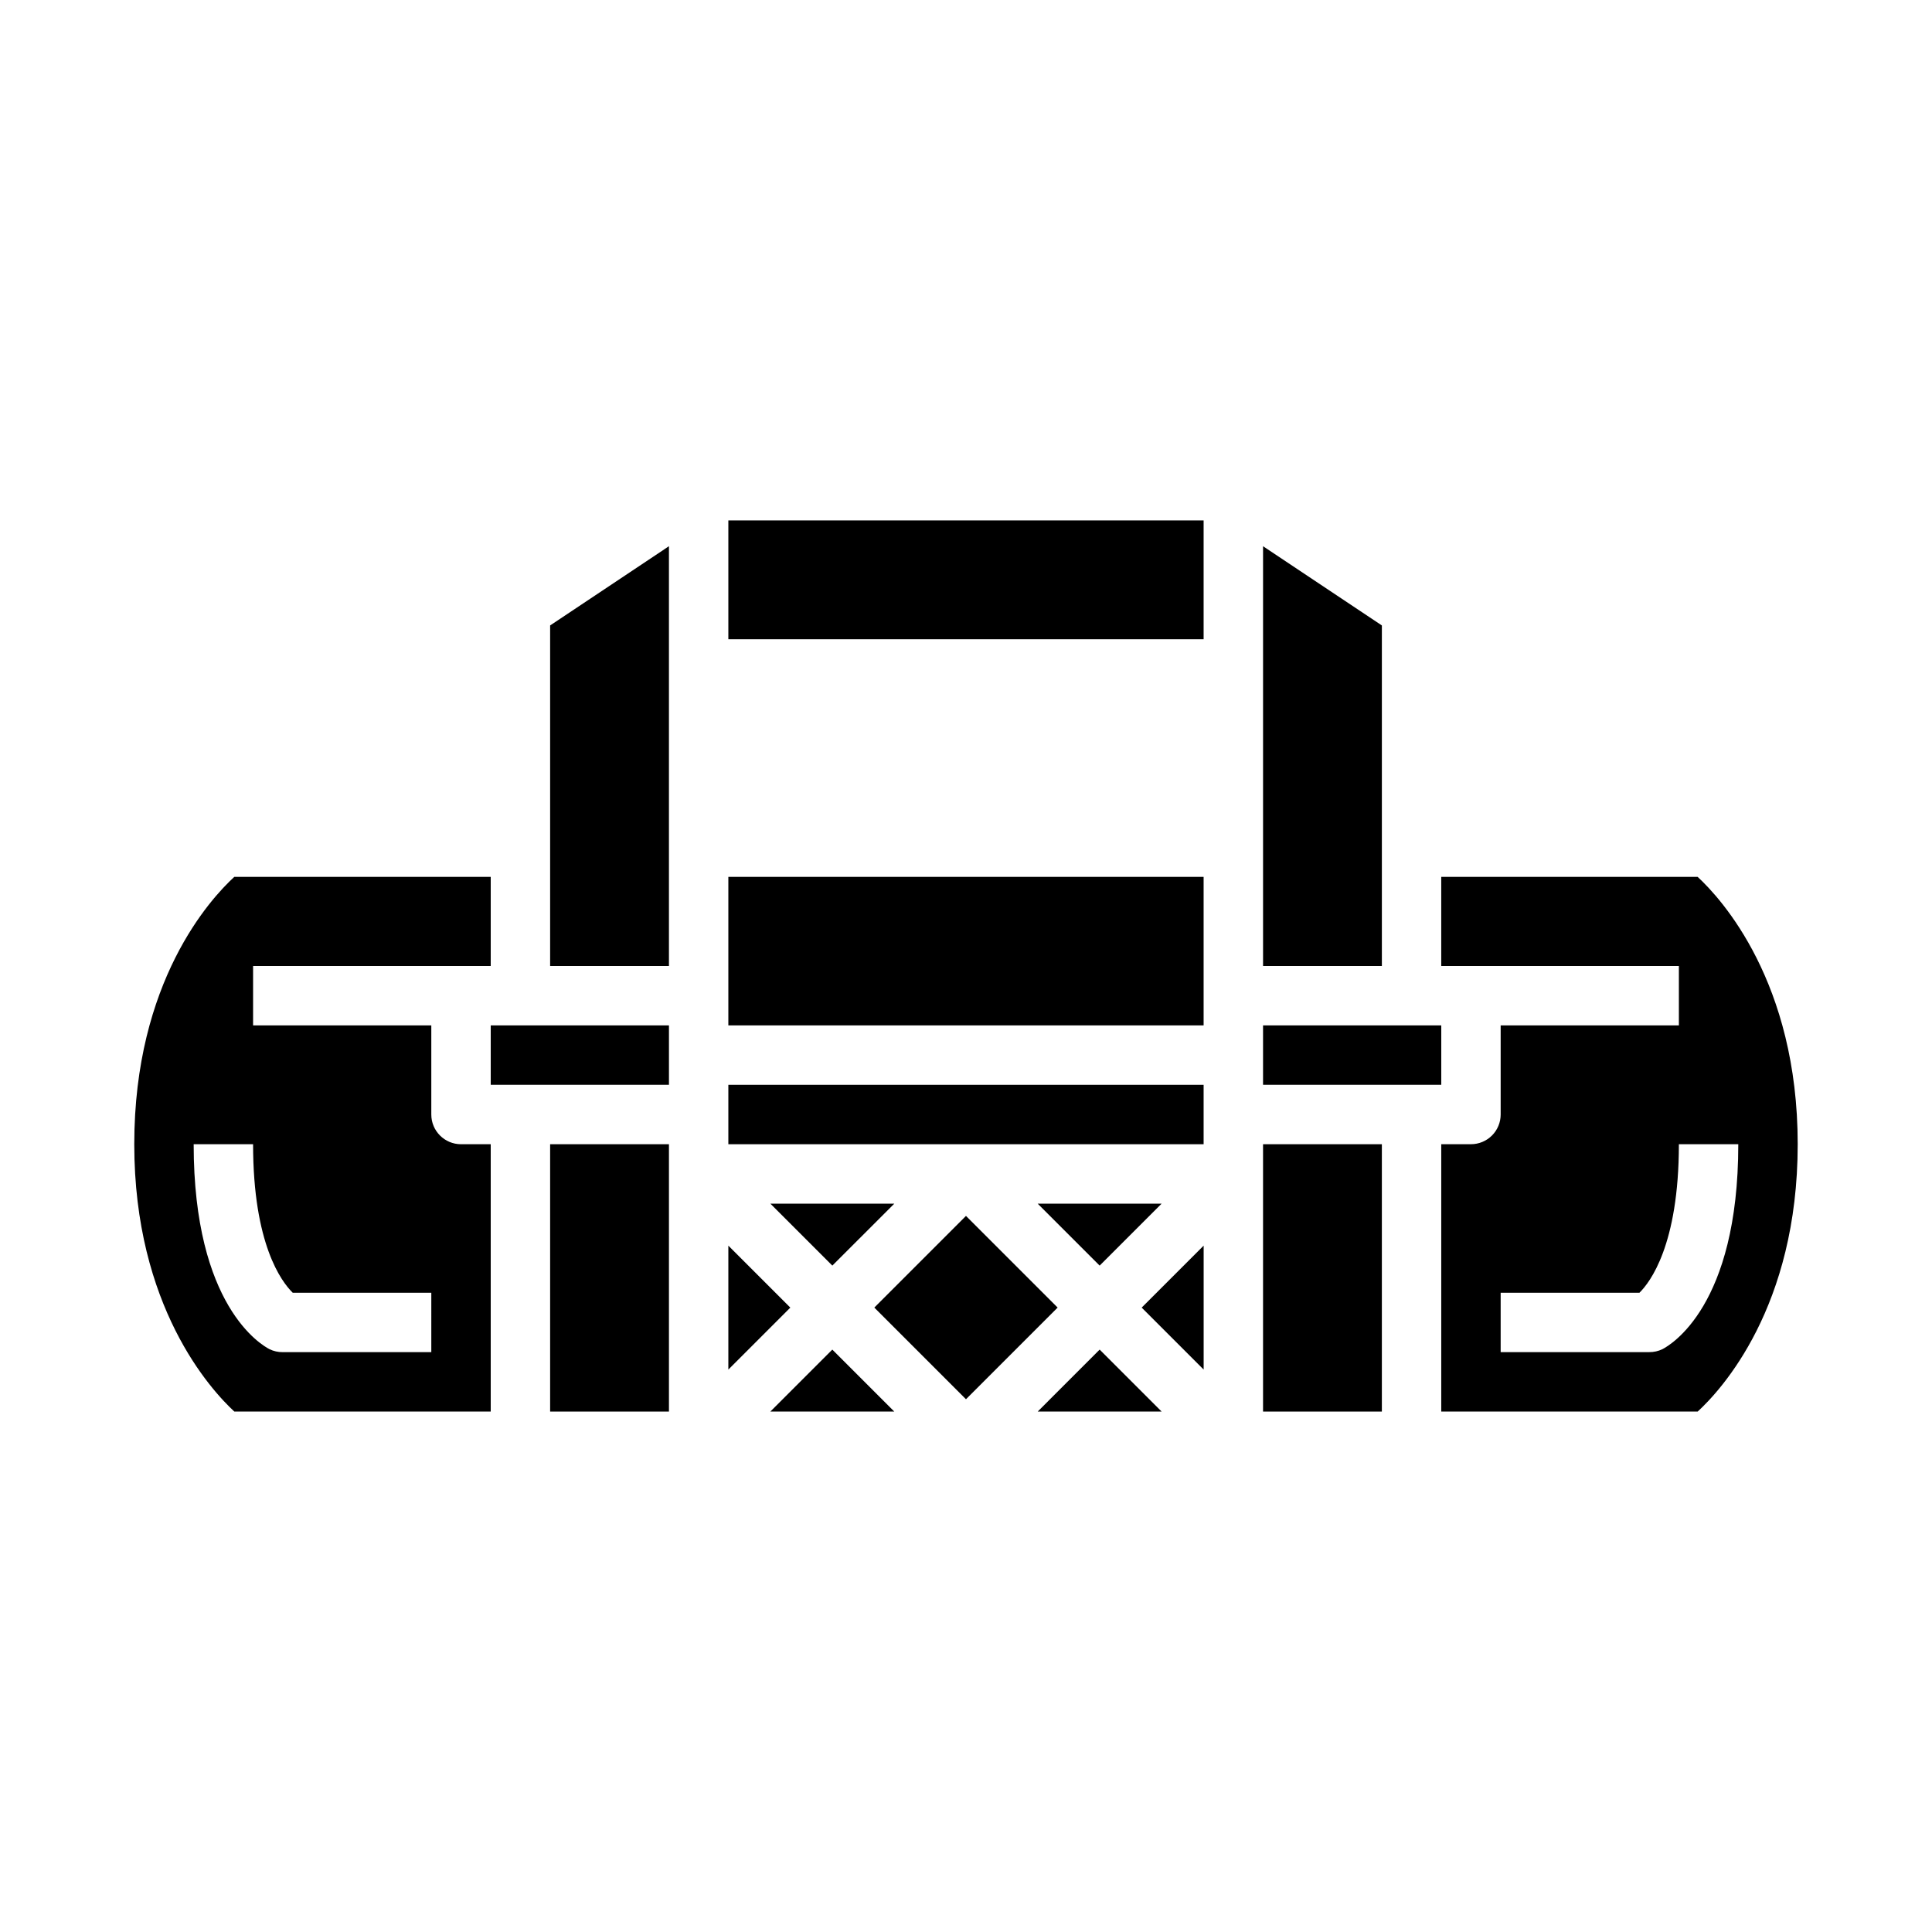 <?xml version="1.0" encoding="UTF-8"?>
<!-- Uploaded to: SVG Repo, www.svgrepo.com, Generator: SVG Repo Mixer Tools -->
<svg fill="#000000" width="800px" height="800px" version="1.1" viewBox="144 144 512 512" xmlns="http://www.w3.org/2000/svg">
 <g>
  <path d="m337.02 474.11v32.844l16.422-16.422z"/>
  <path d="m289.79 400h31.488v-111.25l-31.488 20.996z"/>
  <path d="m274.05 415.74h47.23v15.742h-47.23z"/>
  <path d="m381 462.98h-32.844l16.422 16.418z"/>
  <path d="m348.15 518.08h32.844l-16.422-16.422z"/>
  <path d="m478.72 415.74h47.23v15.742h-47.23z"/>
  <path d="m289.79 447.23h31.488v70.848h-31.488z"/>
  <path d="m510.21 309.75-31.488-20.996v111.25h31.488z"/>
  <path d="m258.3 439.36v-23.617h-47.23v-15.742h62.977v-23.617h-67.961c-6.328 5.801-26.504 27.711-26.504 70.848 0 42.973 20.254 65.055 26.52 70.848h67.945v-70.848h-7.871c-4.348 0-7.875-3.523-7.875-7.871zm0 62.977h-39.359c-1.219 0.012-2.422-0.258-3.519-0.789-2.055-1.07-20.098-11.336-20.098-54.316h15.746c0 26.496 7.551 36.473 10.508 39.359h36.723z"/>
  <path d="m593.89 376.38h-67.945v23.617h62.977v15.742h-47.23v23.617c0 2.086-0.828 4.09-2.305 5.566-1.477 1.477-3.481 2.305-5.566 2.305h-7.875v70.848h67.961c6.297-5.801 26.504-27.711 26.504-70.848 0-42.973-20.254-65.055-26.52-70.848zm-9.32 125.16c-1.098 0.531-2.301 0.801-3.519 0.789h-39.359v-15.746h36.785c2.738-2.691 10.445-12.594 10.445-39.359h15.742c0.004 42.98-18.039 53.246-20.094 54.316z"/>
  <path d="m337.02 376.38h125.95v39.359h-125.95z"/>
  <path d="m337.02 431.49h125.95v15.742h-125.95z"/>
  <path d="m337.02 281.92h125.95v31.488h-125.95z"/>
  <path d="m478.72 447.23h31.488v70.848h-31.488z"/>
  <path d="m462.98 506.95v-32.844l-16.422 16.422z"/>
  <path d="m451.84 462.98h-32.844l16.422 16.418z"/>
  <path d="m375.7 490.52 24.293-24.293 24.293 24.293-24.293 24.293z"/>
  <path d="m419 518.08h32.844l-16.422-16.422z"/>
 </g>
</svg>